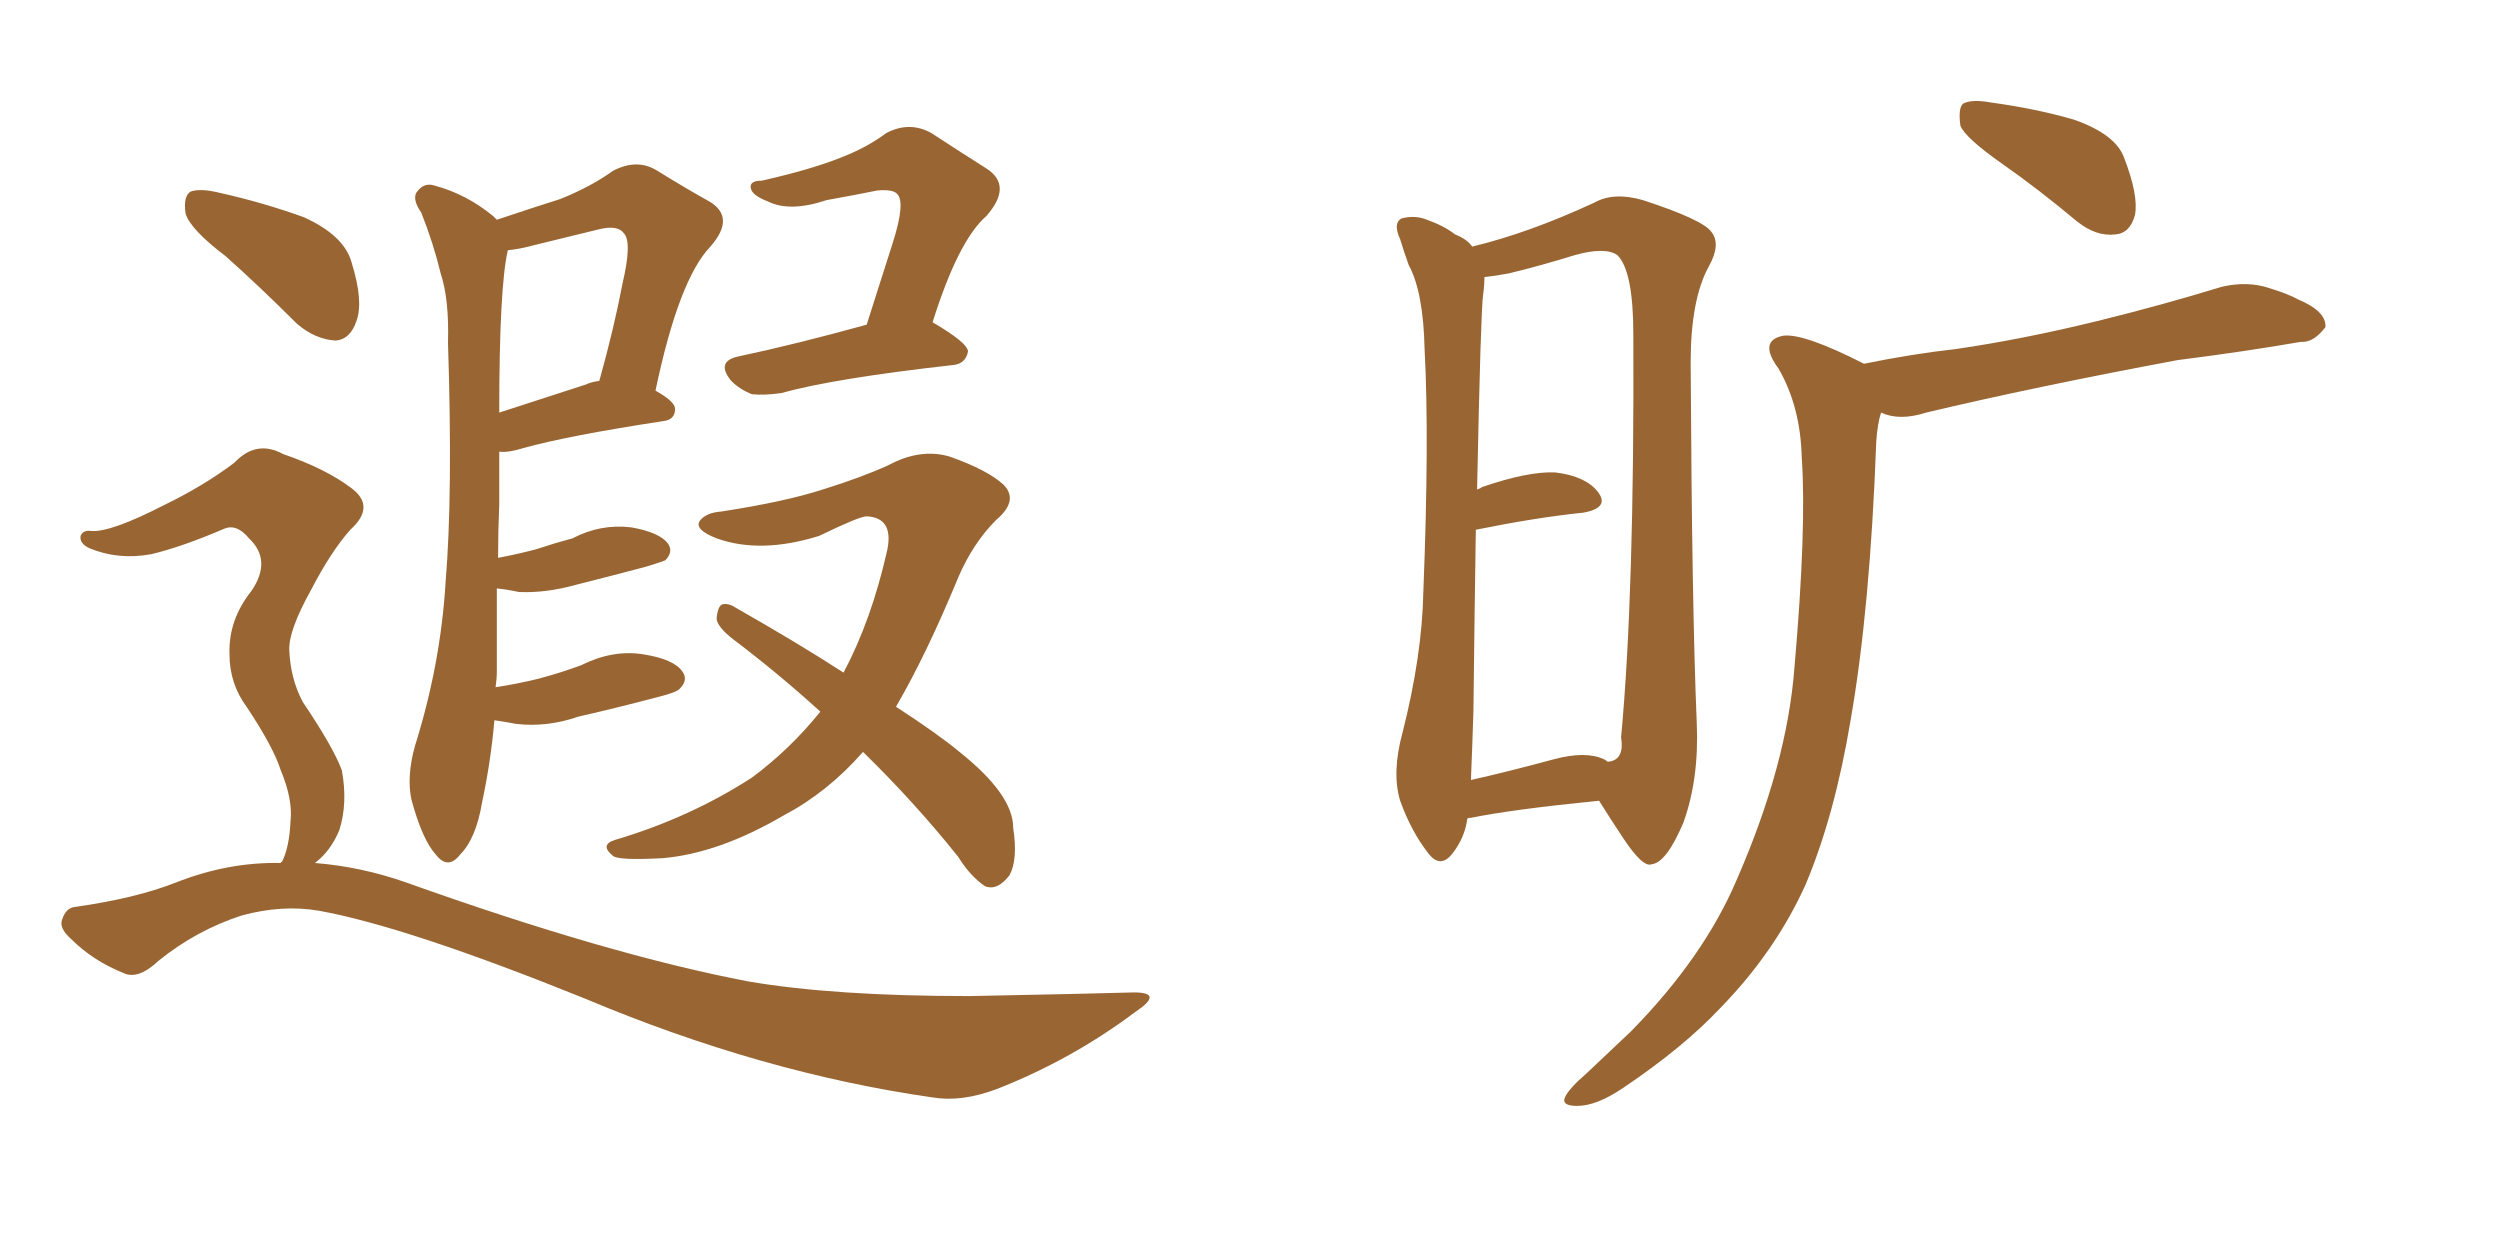 <svg xmlns="http://www.w3.org/2000/svg" xmlns:xlink="http://www.w3.org/1999/xlink" width="300" height="150"><path fill="#996633" padding="10" d="M59.47 82.47L59.47 82.47Q62.26 82.03 64.60 81.45L64.60 81.45Q67.38 80.71 69.73 79.83L69.73 79.83Q73.54 77.93 77.20 78.52L77.20 78.52Q80.86 79.10 81.88 80.57L81.88 80.57Q82.62 81.59 81.59 82.62L81.59 82.62Q81.30 83.06 78.96 83.64L78.96 83.64Q73.97 84.96 69.43 85.99L69.43 85.99Q65.63 87.30 61.96 86.87L61.96 86.87Q60.35 86.57 59.33 86.43L59.33 86.43Q58.89 91.41 57.86 96.24L57.86 96.24Q57.13 100.63 55.22 102.54L55.22 102.54Q53.76 104.44 52.29 102.54L52.29 102.54Q50.68 100.78 49.37 95.95L49.37 95.95Q48.78 93.16 49.80 89.50L49.80 89.50Q52.88 79.69 53.47 69.87L53.47 69.87Q54.35 59.33 53.76 41.16L53.76 41.16Q53.91 35.89 52.88 32.81L52.88 32.81Q52.00 29.15 50.54 25.49L50.54 25.49Q49.51 24.02 49.95 23.14L49.95 23.14Q50.83 21.83 52.15 22.27L52.15 22.27Q55.96 23.29 59.18 25.93L59.18 25.93Q59.47 26.22 59.62 26.37L59.62 26.37Q64.01 24.90 67.24 23.88L67.24 23.88Q70.90 22.41 73.54 20.51L73.54 20.51Q76.32 19.04 78.66 20.36L78.66 20.36Q82.47 22.71 85.11 24.17L85.11 24.17Q88.33 26.07 85.25 29.59L85.25 29.59Q81.45 33.54 78.66 46.88L78.66 46.88Q81.01 48.19 81.01 49.07L81.01 49.07Q81.01 50.39 79.54 50.54L79.54 50.54Q68.12 52.29 62.84 53.76L62.84 53.76Q60.94 54.35 59.91 54.20L59.91 54.20Q59.91 57.28 59.91 60.50L59.91 60.50Q59.77 63.72 59.77 66.94L59.77 66.94Q62.11 66.50 64.31 65.92L64.31 65.92Q66.50 65.19 68.70 64.60L68.70 64.60Q72.07 62.84 75.73 63.28L75.73 63.28Q79.10 63.87 80.13 65.19L80.13 65.19Q80.86 66.21 79.83 67.24L79.83 67.24Q79.54 67.38 77.64 67.97L77.64 67.97Q73.24 69.14 69.14 70.17L69.14 70.17Q65.48 71.19 62.26 71.04L62.26 71.04Q60.94 70.75 59.62 70.61L59.62 70.61Q59.62 75.59 59.62 80.57L59.62 80.57Q59.62 81.45 59.47 82.47ZM60.94 30.03L60.94 30.03Q59.91 34.42 59.91 49.51L59.91 49.51Q64.45 48.05 70.31 46.14L70.31 46.14Q70.90 45.85 71.92 45.70L71.92 45.70Q73.68 39.40 74.71 33.98L74.71 33.98Q75.88 29.00 74.85 27.98L74.85 27.98Q74.12 26.95 71.78 27.54L71.78 27.54Q68.12 28.42 64.01 29.44L64.01 29.44Q62.40 29.88 60.94 30.03ZM104.00 38.96L104.00 38.96Q105.62 33.84 107.08 29.30L107.08 29.30Q108.69 24.32 107.67 23.29L107.67 23.29Q107.23 22.71 105.32 22.85L105.32 22.85Q102.39 23.44 99.17 24.02L99.17 24.02Q94.78 25.49 92.14 24.17L92.14 24.17Q90.23 23.44 90.09 22.56L90.09 22.56Q89.94 21.68 91.41 21.68L91.41 21.68Q97.27 20.36 100.93 18.90L100.93 18.90Q104.00 17.72 106.35 15.97L106.35 15.97Q109.13 14.50 111.77 15.97L111.77 15.97Q115.58 18.46 118.36 20.21L118.36 20.21Q121.58 22.27 118.36 25.93L118.36 25.93Q114.99 28.86 111.91 38.67L111.91 38.67Q116.16 41.16 116.16 42.19L116.16 42.19Q115.87 43.65 114.40 43.80L114.40 43.80Q100.05 45.41 93.75 47.17L93.75 47.17Q91.70 47.46 90.23 47.31L90.23 47.31Q88.77 46.73 87.74 45.70L87.74 45.70Q85.84 43.36 88.62 42.77L88.62 42.77Q95.51 41.31 104.00 38.96ZM103.56 90.23L103.56 90.23Q99.32 95.07 94.04 97.85L94.04 97.85Q86.28 102.39 79.54 102.98L79.54 102.98Q74.12 103.27 73.54 102.69L73.54 102.69Q71.92 101.37 73.83 100.78L73.83 100.78Q82.76 98.14 90.23 93.31L90.23 93.31Q94.78 89.94 98.44 85.40L98.44 85.40Q93.46 80.86 88.04 76.76L88.04 76.76Q86.13 75.29 85.99 74.27L85.99 74.27Q86.13 72.66 86.72 72.51L86.72 72.51Q87.45 72.36 88.33 72.95L88.33 72.95Q95.80 77.20 101.22 80.71L101.22 80.71Q104.59 74.41 106.49 65.92L106.49 65.92Q107.23 62.11 104.00 61.96L104.00 61.96Q103.13 61.96 98.29 64.31L98.29 64.31Q91.26 66.50 85.99 64.60L85.99 64.60Q83.35 63.57 83.94 62.55L83.94 62.55Q84.67 61.52 86.57 61.38L86.57 61.38Q94.19 60.21 98.73 58.74L98.73 58.74Q103.42 57.28 106.64 55.81L106.64 55.81Q110.45 53.76 113.96 54.79L113.96 54.79Q118.51 56.40 120.41 58.15L120.41 58.15Q122.31 60.06 119.53 62.40L119.53 62.40Q116.75 65.19 114.99 69.29L114.99 69.29Q111.18 78.52 107.52 84.81L107.52 84.81Q112.50 88.04 115.14 90.23L115.14 90.23Q121.58 95.36 121.58 99.32L121.58 99.32Q122.17 103.13 121.14 105.03L121.14 105.03Q119.68 106.93 118.21 106.35L118.21 106.35Q116.46 105.18 114.99 102.83L114.99 102.83Q109.86 96.39 103.56 90.23ZM27.10 30.76L27.10 30.76Q22.85 27.54 22.27 25.63L22.27 25.63Q21.97 23.58 22.85 23.00L22.85 23.00Q24.02 22.56 26.37 23.14L26.37 23.14Q31.64 24.32 36.47 26.07L36.47 26.07Q41.31 28.27 42.19 31.49L42.19 31.49Q43.65 36.18 42.77 38.53L42.77 38.53Q42.04 40.72 40.28 40.87L40.28 40.87Q37.79 40.72 35.60 38.82L35.60 38.82Q31.20 34.42 27.10 30.76ZM33.69 103.56L33.69 103.56L33.69 103.56Q33.69 103.42 33.84 103.42L33.84 103.42Q34.72 101.66 34.86 98.58L34.86 98.58Q35.16 95.95 33.69 92.43L33.69 92.43Q32.81 89.65 29.59 84.81L29.59 84.81Q27.54 82.03 27.54 78.52L27.54 78.52Q27.39 74.41 30.18 70.90L30.18 70.90Q32.67 67.24 29.88 64.60L29.88 64.60Q28.42 62.84 26.95 63.43L26.95 63.43Q21.83 65.63 18.16 66.50L18.16 66.50Q14.21 67.24 10.69 65.77L10.69 65.77Q9.52 65.19 9.67 64.31L9.67 64.31Q9.96 63.57 10.99 63.72L10.99 63.72Q13.33 63.87 19.63 60.64L19.63 60.64Q24.46 58.30 28.13 55.52L28.13 55.52Q30.76 52.73 33.98 54.49L33.98 54.49Q39.11 56.25 42.19 58.59L42.19 58.59Q45.12 60.79 42.04 63.57L42.04 63.57Q39.70 66.21 37.35 70.75L37.35 70.75Q34.57 75.73 34.72 78.08L34.72 78.08Q34.86 81.45 36.33 84.23L36.33 84.23Q39.99 89.65 41.02 92.43L41.02 92.43Q41.75 96.39 40.72 99.61L40.72 99.61Q39.70 102.10 37.79 103.56L37.79 103.56Q43.36 104.00 48.78 105.91L48.78 105.91Q72.95 114.55 89.79 117.77L89.79 117.77Q100.05 119.53 116.31 119.53L116.31 119.53Q131.10 119.24 136.08 119.09L136.08 119.09Q139.75 119.09 136.23 121.44L136.23 121.44Q128.61 127.15 119.68 130.66L119.68 130.66Q115.43 132.28 111.91 131.69L111.91 131.69Q91.41 128.76 70.17 119.82L70.17 119.82Q48.78 111.18 38.23 109.28L38.23 109.28Q33.84 108.54 29.00 109.86L29.00 109.86Q23.58 111.62 19.04 115.28L19.04 115.28Q16.55 117.63 14.79 116.75L14.79 116.75Q11.13 115.28 8.50 112.65L8.50 112.65Q7.03 111.33 7.47 110.30L7.47 110.30Q7.91 108.98 8.94 108.84L8.94 108.84Q16.26 107.81 21.09 105.91L21.09 105.91Q27.39 103.42 33.69 103.56ZM176.07 98.29L176.07 98.29Q175.78 100.49 174.32 102.39L174.32 102.39Q172.85 104.30 171.39 102.39L171.39 102.39Q169.34 99.76 168.02 96.09L168.02 96.09Q166.99 92.72 168.31 87.89L168.31 87.89Q170.65 78.66 170.80 71.04L170.80 71.04Q171.53 52.59 170.95 41.89L170.95 41.89Q170.80 35.01 169.04 31.79L169.04 31.79Q168.46 30.18 168.02 28.71L168.02 28.71Q167.14 26.81 168.16 26.22L168.16 26.22Q169.78 25.78 171.24 26.37L171.24 26.37Q173.29 27.10 174.61 28.13L174.61 28.13Q176.07 28.71 176.66 29.59L176.66 29.59Q183.40 27.98 191.31 24.32L191.31 24.32Q193.65 23.00 197.17 24.02L197.17 24.02Q204.35 26.37 205.37 27.83L205.37 27.83Q206.54 29.30 205.08 31.93L205.08 31.93Q202.88 35.89 202.88 43.51L202.88 43.51Q203.03 73.10 203.61 86.72L203.61 86.72Q203.91 93.46 202.00 98.73L202.00 98.73Q199.95 103.56 198.19 103.71L198.19 103.71Q197.17 104.15 194.82 100.63L194.82 100.63Q193.36 98.44 191.89 96.09L191.89 96.09Q181.49 97.12 176.51 98.14L176.51 98.14Q176.07 98.14 176.07 98.29ZM192.48 91.11L192.48 91.11Q192.77 91.26 192.92 91.41L192.92 91.41Q194.97 91.26 194.53 88.48L194.53 88.48Q196.14 71.34 196.00 40.14L196.00 40.14Q196.00 32.52 194.09 30.62L194.09 30.62Q192.63 29.59 188.96 30.62L188.96 30.62Q184.72 31.93 181.05 32.81L181.05 32.81Q179.44 33.11 178.13 33.25L178.13 33.25Q178.13 34.28 177.98 35.30L177.98 35.30Q177.69 37.21 177.25 58.74L177.25 58.74Q177.69 58.59 177.83 58.45L177.83 58.45Q183.40 56.54 186.62 56.69L186.62 56.69Q190.28 57.13 191.75 59.03L191.75 59.03Q193.21 60.94 189.99 61.52L189.99 61.52Q184.28 62.11 177.10 63.57L177.10 63.57Q176.95 72.95 176.81 85.40L176.81 85.40Q176.66 90.09 176.51 93.60L176.51 93.60Q181.05 92.58 186.47 91.11L186.47 91.11Q190.28 90.09 192.48 91.11ZM240.23 19.63L240.23 19.63Q235.84 16.55 235.25 15.09L235.25 15.09Q234.96 13.04 235.55 12.45L235.55 12.45Q236.57 11.87 238.92 12.30L238.92 12.30Q244.34 13.04 248.88 14.36L248.88 14.36Q253.86 16.11 254.88 18.90L254.88 18.90Q256.64 23.44 256.20 25.78L256.20 25.78Q255.62 27.98 253.86 28.13L253.86 28.13Q251.51 28.42 249.17 26.51L249.17 26.51Q244.63 22.71 240.23 19.63ZM223.68 43.65L223.68 43.65L223.68 43.65Q229.39 42.48 234.67 41.89L234.67 41.89Q242.72 40.72 251.66 38.53L251.66 38.53Q259.42 36.62 266.60 34.42L266.60 34.42Q269.68 33.69 272.31 34.57L272.31 34.57Q274.66 35.30 275.68 35.89L275.68 35.89Q279.20 37.35 279.05 39.26L279.05 39.26Q277.59 41.16 276.12 41.02L276.12 41.02Q269.38 42.19 261.33 43.21L261.33 43.21Q244.04 46.44 231.15 49.51L231.15 49.51Q227.93 50.54 225.73 49.51L225.73 49.51Q225.29 50.83 225.15 53.03L225.15 53.03Q224.41 73.10 222.07 86.43L222.07 86.43Q220.17 97.85 216.65 106.20L216.65 106.20Q212.99 114.26 206.40 121.00L206.40 121.00Q202.00 125.68 194.82 130.52L194.82 130.52Q191.60 132.71 189.26 132.71L189.26 132.71Q187.35 132.71 187.79 131.69L187.79 131.69Q188.23 130.66 190.43 128.76L190.43 128.76Q192.92 126.42 195.70 123.78L195.70 123.78Q204.49 114.84 208.45 105.47L208.45 105.47Q214.45 91.70 215.33 80.13L215.33 80.13Q216.80 63.28 216.21 54.93L216.21 54.93Q216.06 48.78 213.43 44.24L213.43 44.24Q210.94 40.87 214.01 40.28L214.01 40.28Q216.50 39.99 223.68 43.65Z"/></svg>